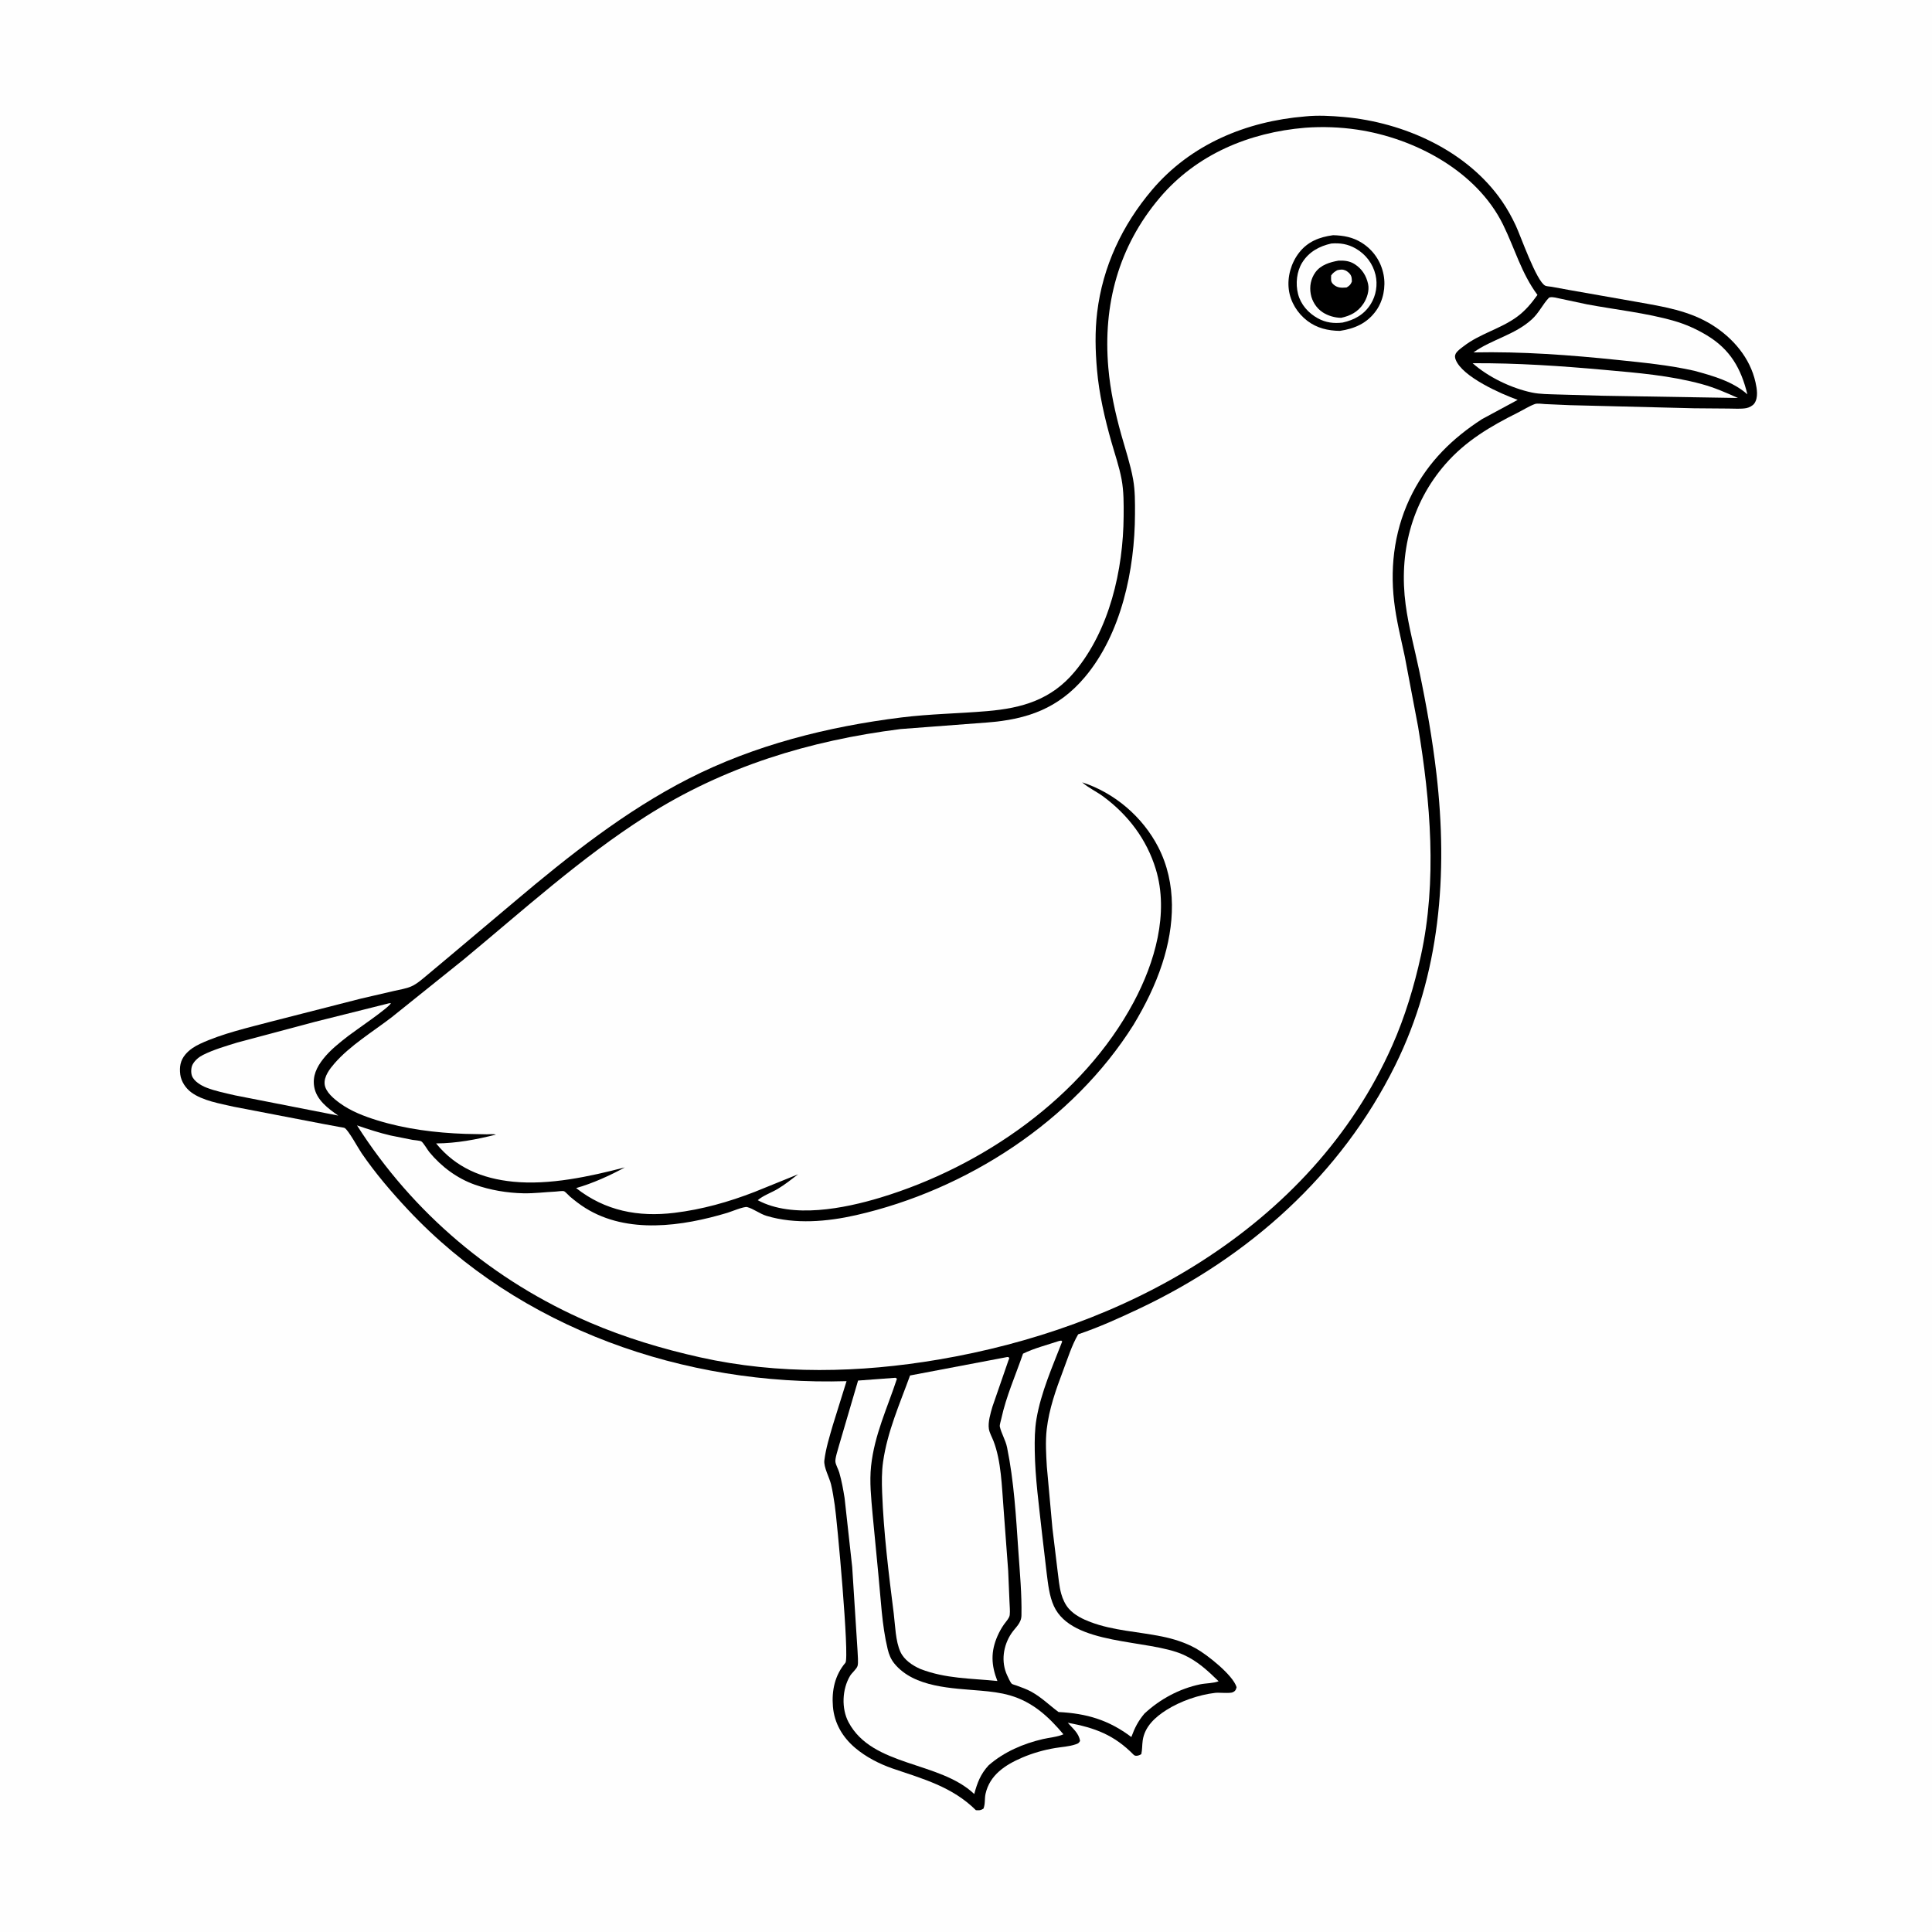 <svg version="1.1" xmlns="http://www.w3.org/2000/svg" style="display: block;" viewBox="0 0 2048 2048" width="1024" height="1024">
<path transform="translate(0,0)" fill="rgb(254,254,254)" d="M -0 -0 L 2048 0 L 2048 2048 L -0 2048 L -0 -0 z"/>
<path transform="translate(0,0)" fill="rgb(0,0,0)" d="M 1383.57 123.412 C 1396.85 122.039 1411.01 122.808 1424.28 123.98 C 1488.03 129.612 1555.26 159.529 1592.35 213.531 C 1597.92 221.643 1602.56 230.101 1606.75 239 C 1611.96 250.035 1628.63 298.176 1638.02 302.833 C 1639.47 303.556 1642.91 303.673 1644.7 303.984 L 1662.64 307.266 L 1735.65 320.134 C 1763.34 325.05 1790.98 329.373 1815.23 344.641 C 1837.24 358.505 1855.15 379.435 1860.9 405.213 C 1862.44 412.117 1864.05 421.474 1859.67 427.69 C 1857.94 430.154 1854.05 432.099 1851.16 432.634 C 1845.38 433.703 1838.38 433.075 1832.44 433.088 L 1795.73 432.794 L 1664.03 429.493 L 1637.91 428.349 C 1635.02 428.207 1629.71 427.32 1627.07 428.282 C 1620.98 430.499 1614.61 434.597 1608.76 437.517 C 1579.93 451.897 1553.68 467.37 1532.19 491.993 C 1495.8 533.675 1482.81 586.718 1490.04 641 C 1493.16 664.394 1499.6 687.881 1504.44 711.017 C 1512.01 747.214 1518.49 783.832 1522.73 820.577 C 1534.95 926.349 1526.77 1032.91 1478.87 1129.51 C 1421.35 1245.52 1323.89 1332.28 1207.62 1387.24 C 1186.44 1397.25 1165.14 1406.93 1142.92 1414.43 C 1136.12 1426.01 1131.71 1440.34 1126.92 1452.98 C 1119.29 1473.11 1112.09 1493.5 1109.57 1515 C 1108.05 1528 1108.92 1541.78 1109.7 1554.81 L 1115.61 1619.99 L 1121.02 1664.75 C 1122.11 1672.85 1122.74 1681.56 1124.93 1689.44 C 1126.5 1695.11 1129.23 1701.09 1133.18 1705.5 C 1139.16 1712.17 1147.84 1716.41 1156.11 1719.52 C 1180.09 1728.53 1206.58 1729.64 1231.55 1734.71 C 1243.99 1737.23 1256.08 1741.05 1267.24 1747.14 C 1279.33 1753.74 1307.08 1775.69 1310.83 1788.5 C 1310.1 1791.19 1309.73 1792.41 1307 1793.79 C 1303.91 1795.36 1292.33 1794.01 1288.16 1794.5 C 1270.68 1796.54 1251.09 1803.38 1236.29 1812.78 C 1224.48 1820.28 1213.39 1830.34 1211.31 1845 C 1210.61 1849.91 1210.92 1854.58 1209.82 1859.5 C 1207.85 1860.78 1203.76 1862.2 1201.82 1860.23 C 1181.05 1839.06 1160.73 1831.49 1131.86 1826.18 C 1137.18 1832.32 1143.61 1837.08 1144.91 1845.5 C 1143.3 1848.09 1142.89 1848.16 1139.99 1849.15 C 1133.44 1851.39 1125.51 1851.83 1118.66 1852.96 C 1106.66 1854.95 1094.5 1858.41 1083.33 1863.23 C 1065.73 1870.83 1049.22 1881.45 1044.74 1901.43 C 1043.54 1906.76 1044.58 1912.1 1042.5 1917.26 C 1039.12 1919.27 1038.3 1919.01 1034.5 1918.87 C 1009.42 1893.96 978.135 1885.62 945.748 1874.53 C 931.735 1869.6 917.879 1862.47 906.5 1852.82 C 893.125 1841.49 884.423 1826.72 882.935 1809.09 C 881.502 1792.12 884.966 1775.79 896.176 1762.6 C 900.714 1757.26 887.189 1610.08 884.85 1595.34 C 883.692 1588.04 882.696 1580.69 880.953 1573.51 C 879.169 1566.16 872.979 1555.2 873.846 1548.08 C 875.386 1535.43 879.331 1522.88 882.855 1510.67 L 897.37 1464.09 C 726.191 1469.3 550.912 1408.8 432.479 1282.35 C 414.8 1263.48 397.985 1243.81 383.347 1222.46 C 379.728 1217.19 369.447 1198.12 365.344 1195.72 C 364.656 1195.32 360.89 1194.82 360.005 1194.65 L 341.736 1191.26 L 247.757 1173.18 C 233.338 1169.85 214.741 1166.87 202.634 1157.86 C 196.812 1153.53 192.032 1146.36 191.096 1139.09 C 190.05 1130.96 191.206 1124 196.608 1117.66 C 200.856 1112.68 206.237 1109.22 212.123 1106.48 C 235.819 1095.46 263.487 1089.3 288.731 1082.57 L 382.59 1058.57 L 417.966 1050.37 C 423.722 1049.02 430.545 1048.03 435.925 1045.65 C 442.323 1042.81 447.677 1037.83 453.042 1033.42 L 477.273 1013.13 L 546.105 955.178 C 602.894 907.177 663.315 859.44 729.731 825.544 C 800.086 789.637 877.571 770.251 955.578 760.527 C 985.945 756.742 1016.29 756.41 1046.69 753.794 C 1083.69 750.61 1114.38 741.667 1139.05 712.22 C 1176.19 667.878 1190.67 604.124 1191.1 547.295 C 1191.2 534.08 1191.33 521.011 1188.9 507.967 C 1186.39 494.497 1181.82 481.494 1178.1 468.337 C 1171 443.246 1165.12 417.935 1162.85 391.897 C 1161.08 371.542 1160.59 351.504 1163.04 331.188 C 1168.89 282.533 1189.63 238.595 1221.1 201.428 C 1262.2 152.895 1321.17 128.547 1383.57 123.412 z"/>
<path transform="translate(0,0)" fill="rgb(254,254,254)" d="M 1561.06 385.024 C 1608.14 384.773 1654.22 387.887 1701.09 392.117 C 1735.84 395.251 1770.17 397.977 1803.98 407.173 C 1817.36 410.813 1829.67 416.198 1842.28 421.882 L 1698.59 419.5 L 1651.31 418.167 C 1642.29 417.818 1632.59 417.945 1623.75 416.073 C 1601.92 411.449 1577.7 399.756 1561.06 385.024 z"/>
<path transform="translate(0,0)" fill="rgb(254,254,254)" d="M 412.455 1063.5 L 414.4 1063.43 C 412.271 1068.25 376.469 1092.48 369.461 1097.9 C 360.063 1105.17 350.091 1113.01 342.69 1122.39 C 335.788 1131.14 331.137 1140.56 333.058 1152 C 335.395 1165.93 347.827 1175.13 358.6 1182.58 L 249.425 1161.18 C 239.161 1158.76 228.341 1156.7 218.529 1152.8 C 213.082 1150.64 205.493 1146.16 203.443 1140.29 C 202.228 1136.81 202.492 1131.45 204.303 1128.2 C 206.725 1123.86 210.858 1120.46 215.247 1118.25 C 226.425 1112.63 239.574 1108.85 251.48 1105.15 L 334.31 1083.06 L 412.455 1063.5 z"/>
<path transform="translate(0,0)" fill="rgb(254,254,254)" d="M 1642.06 315.5 L 1643.17 315.166 C 1646.47 314.572 1650.72 315.933 1653.98 316.595 L 1682.2 322.603 C 1712.71 328.332 1744.93 331.646 1774.73 340.204 C 1786.78 343.666 1798.47 348.911 1809.21 355.378 C 1834.14 370.396 1845.59 390.545 1852.3 418.038 C 1836.85 404.287 1815.64 398.382 1796.06 393.052 C 1769.64 387.07 1742.41 384.438 1715.5 381.639 C 1664.26 376.309 1613.5 372.508 1561.93 373.568 C 1581.39 359.678 1605.7 355.114 1623.92 338.431 C 1631.55 331.453 1635.18 322.707 1642.06 315.5 z"/>
<path transform="translate(0,0)" fill="rgb(254,254,254)" d="M 1122.58 1421.5 L 1124.92 1421.08 L 1125.99 1422 C 1115.67 1448.69 1103.49 1475.86 1098.69 1504.21 C 1096.8 1515.4 1096.72 1526.52 1096.88 1537.83 C 1097.28 1566.73 1101.41 1596.12 1104.51 1624.87 L 1109.53 1667.68 C 1110.99 1679.12 1112.28 1691.79 1117.1 1702.38 C 1136.39 1744.82 1217.03 1737.28 1254.5 1754.09 C 1269.3 1760.72 1280.3 1771.04 1291.78 1782.19 C 1286.57 1784.39 1278.01 1784.24 1272.18 1785.47 C 1250.07 1790.12 1229.67 1801.16 1213.21 1816.42 C 1206.46 1824.42 1202.87 1831.55 1199.26 1841.32 C 1175.27 1823.19 1151.88 1816.34 1122.09 1814.81 C 1112.24 1807.51 1104.18 1799.33 1093.24 1793.29 C 1088.29 1790.55 1082.79 1788.69 1077.49 1786.71 C 1076.56 1786.36 1073.29 1785.52 1072.58 1784.89 C 1070.96 1783.46 1068.63 1778.05 1067.66 1775.99 C 1060.92 1761.68 1063.37 1744.46 1072.11 1731.5 C 1076.51 1724.97 1082.61 1720.82 1082.78 1712.47 C 1083.26 1689.99 1081.03 1666.62 1079.5 1644.17 C 1077.02 1607.58 1074.88 1570.26 1067.52 1534.27 C 1065.93 1526.49 1061.41 1519.46 1059.84 1512.17 C 1059.51 1510.6 1061.01 1505.78 1061.38 1504.1 C 1066.57 1480.07 1076.52 1458.07 1084.44 1434.94 C 1096.18 1429.16 1110.12 1425.69 1122.58 1421.5 z"/>
<path transform="translate(0,0)" fill="rgb(254,254,254)" d="M 949.256 1460.5 L 950.8 1461.5 C 940.561 1492.68 926.986 1520.77 923.385 1554.03 C 921.573 1570.78 923.507 1588.29 924.965 1605 L 931.078 1668.66 C 933.747 1694.93 934.777 1722.6 940.989 1748.24 C 942.355 1753.89 944.401 1758.96 948.123 1763.5 C 969.073 1789.05 1009.58 1789.52 1039.71 1792.19 C 1050.26 1793.12 1060.47 1794.25 1070.7 1797.21 C 1094.69 1804.18 1111.54 1819.66 1127.26 1838.42 C 1121.03 1841.25 1112.5 1841.87 1105.73 1843.44 C 1084.75 1848.29 1064.2 1857.09 1047.91 1871.38 C 1039.41 1880.61 1035.94 1889.86 1032.74 1901.74 C 995.765 1866.63 924.754 1873.09 899.5 1825.64 C 891.792 1811.16 892.645 1790.62 901.093 1776.5 C 903.052 1773.22 907.811 1769.49 908.991 1766.12 C 910.115 1762.92 909.104 1753.75 909.033 1749.99 L 903.361 1661.05 L 895.287 1587.86 C 893.843 1578.89 892.212 1569.81 889.699 1561.08 C 888.689 1557.57 886.107 1553.17 885.58 1549.77 C 885.004 1546.05 888.35 1536.31 889.382 1532.31 L 909.595 1463.46 L 949.256 1460.5 z"/>
<path transform="translate(0,0)" fill="rgb(254,254,254)" d="M 1067.78 1438.5 L 1069.17 1438.64 C 1070.4 1440.08 1069.62 1440.31 1069.04 1441.92 L 1052.06 1491.02 C 1050.03 1497.99 1047.11 1507.52 1048.27 1514.79 C 1048.94 1518.92 1051.6 1523.55 1053.12 1527.48 C 1061.36 1548.69 1061.96 1575.76 1063.76 1598.39 L 1068.72 1665.19 L 1070.1 1697.82 C 1070.22 1702.3 1070.87 1707.61 1070.34 1712.03 C 1069.95 1715.26 1066.1 1719.34 1064.23 1722 C 1061.55 1725.82 1059.34 1729.82 1057.46 1734.08 C 1050.07 1750.8 1050.69 1765.13 1057.26 1781.91 C 1029.11 1779.08 1002.23 1779.56 975.417 1769.09 C 967.188 1765.44 958.472 1759.59 954.561 1751.19 C 949.196 1739.67 948.991 1722.94 947.409 1710.43 C 942.069 1668.2 936.656 1624.53 935.094 1582.01 C 934.699 1571.24 934.585 1560.19 936.111 1549.5 C 940.683 1517.48 953.76 1488.2 964.705 1458.06 L 1067.78 1438.5 z"/>
<path transform="translate(0,0)" fill="rgb(254,254,254)" d="M 1383.58 135.409 C 1401.83 134.062 1420.6 134.734 1438.68 137.419 C 1499.3 146.42 1565.24 181.13 1593.27 238.043 C 1605.67 263.221 1612.74 289.789 1629.77 312.619 C 1623.36 321.591 1616.62 329.695 1607.63 336.167 C 1590.13 348.773 1568.76 353.699 1551.5 367.021 C 1548.77 369.128 1544.8 371.842 1543.14 374.87 C 1541.99 376.984 1542.22 379.01 1543.07 381.231 C 1550.1 399.611 1591.85 417.824 1608.79 423.887 L 1570.93 444.332 C 1539.74 464.523 1514.54 489.152 1497.38 522.43 C 1478.98 558.102 1473.2 597.648 1477.81 637.375 C 1480.1 657.153 1484.98 676.453 1489.11 695.893 L 1503.22 770.284 C 1516.37 849.423 1523.51 933.98 1506.22 1012.99 C 1499.16 1045.24 1489.29 1078 1475.9 1108.2 C 1433.15 1204.66 1361.07 1281.2 1272.69 1337.65 C 1189.02 1391.08 1092.53 1424.61 995.005 1441.17 C 911.434 1455.36 825.386 1457.38 742.201 1438.84 C 702.209 1429.93 662.375 1417.94 624.733 1401.73 C 523.288 1358.05 437.798 1286.19 378.45 1192.97 C 390.23 1196.99 402.039 1200.87 414.175 1203.69 L 437.319 1208.31 C 439.704 1208.73 444.602 1208.93 446.565 1209.9 C 448.519 1210.85 453.316 1219.1 455.134 1221.3 C 467.817 1236.69 484.552 1249.17 503.411 1255.83 C 519.696 1261.58 537.569 1264.58 554.807 1264.94 C 566.436 1265.18 577.626 1263.67 589.197 1263.11 C 591.077 1263.02 596.262 1262.16 597.851 1262.74 C 599.342 1263.27 602.626 1267.09 604.143 1268.37 C 609.384 1272.8 614.77 1276.97 620.598 1280.61 C 665.23 1308.47 723.361 1299.96 771.074 1285.63 C 775.047 1284.43 788.736 1278.7 792 1279.55 C 798.658 1281.28 805.453 1286.72 812.536 1288.86 C 843.02 1298.03 876.952 1295.05 907.566 1288.09 C 1024.48 1261.48 1137.26 1188.6 1201.56 1086.36 C 1214.02 1065.64 1224.51 1044.61 1232.02 1021.57 C 1245.2 981.172 1247.68 936.518 1227.7 897.816 C 1211.2 865.863 1181.41 840.379 1147.14 829.291 C 1153.34 834.924 1162.55 839.188 1169.45 844.288 C 1195.88 863.832 1215.6 889.788 1225.21 921.408 C 1239.43 968.198 1224.08 1020.47 1201.83 1062.14 C 1147.91 1163.14 1041.12 1236.91 933.235 1269.51 C 894.926 1281.09 840.067 1292.02 803.252 1272.27 C 808.599 1267.46 818.103 1264.1 824.454 1260.28 C 831.993 1255.75 839.031 1250.16 846 1244.81 L 799.861 1263.5 C 772.292 1274.19 744.321 1282.07 714.94 1285.65 C 676.561 1290.32 641.488 1283.59 610.726 1259.41 C 627.914 1254.55 646.679 1246.1 662.364 1237.48 C 625.105 1247.16 582.424 1256.49 543.812 1252.63 C 511.165 1249.36 483.21 1237.84 462.299 1212.08 C 484.031 1211.93 504.671 1208 525.677 1202.75 C 522.972 1201.87 518.889 1202.44 515.959 1202.41 L 493.084 1201.95 C 461.683 1200.84 429.845 1196.87 399.765 1187.55 C 386.169 1183.34 372.159 1177.99 360.553 1169.6 C 354.188 1165 344.974 1157.63 344.129 1149.22 C 343.314 1141.11 349.55 1133.05 354.566 1127.27 C 371.081 1108.25 395.191 1093.72 415.152 1078.38 L 491.368 1017.22 C 554.383 965.065 615.697 909.296 684.886 865.228 C 767.532 812.591 858.002 785.025 954.741 772.815 L 1046.5 765.868 C 1089 762.64 1122.02 750.937 1150 717.753 C 1188.73 671.832 1202.96 603.685 1203.13 544.97 C 1203.17 532.554 1203.32 520.265 1201.12 508 C 1198.27 492.174 1193.01 476.527 1188.67 461.05 C 1182.11 437.649 1176.98 414.17 1174.88 389.921 C 1169.08 323.196 1185.59 261.374 1229.35 209.664 C 1268.39 163.537 1324.31 140.346 1383.58 135.409 z"/>
<path transform="translate(0,0)" fill="rgb(0,0,0)" d="M 1413.15 249.314 C 1424.24 249.611 1434 251.374 1443.5 257.342 C 1455.72 265.021 1463.95 277.058 1466.67 291.281 C 1469.14 304.164 1466.32 318.749 1458.68 329.397 C 1449.12 342.704 1436.06 348.389 1420.31 350.751 C 1407.77 350.6 1395.97 347.854 1385.79 340.073 C 1375.32 332.071 1367.91 320.155 1366.2 307 C 1364.43 293.369 1368.64 278.806 1376.97 268 C 1386.18 256.064 1398.59 251.274 1413.15 249.314 z"/>
<path transform="translate(0,0)" fill="rgb(254,254,254)" d="M 1411.24 258.13 C 1420.64 257.422 1428.72 258.64 1437.07 263.412 C 1447.67 269.475 1455.3 279.418 1458.11 291.329 C 1460.57 301.805 1458.73 313.201 1453.04 322.3 C 1446.03 333.525 1435.78 339.143 1423.27 341.929 C 1413.86 343.087 1405.33 342.02 1396.95 337.416 C 1386.88 331.883 1378.83 322.83 1375.96 311.546 C 1373.21 300.743 1374.5 287.778 1380.43 278.281 C 1387.5 266.947 1398.54 260.956 1411.24 258.13 z"/>
<path transform="translate(0,0)" fill="rgb(0,0,0)" d="M 1419.05 276.26 C 1425.37 276.108 1430.7 276.59 1436.14 280.093 C 1443.8 285.017 1448.39 292.365 1450.26 301.152 C 1451.73 308.071 1449.08 316.267 1445.2 322.036 C 1439.41 330.645 1431.56 334.783 1421.66 336.901 C 1414.92 336.816 1407.86 334.784 1402.18 331.114 C 1395.57 326.842 1390.83 319.44 1389.44 311.692 C 1387.98 303.602 1389.5 295.493 1394.3 288.769 C 1399.99 280.791 1409.89 277.839 1419.05 276.26 z"/>
<path transform="translate(0,0)" fill="rgb(254,254,254)" d="M 1417.38 286.5 C 1418.81 286.08 1420.26 285.856 1421.75 285.782 C 1424.79 285.63 1427.52 287.011 1429.7 289.065 C 1432.91 292.081 1432.9 294.408 1433.05 298.5 C 1431.57 301.9 1430.65 302.751 1427.5 304.71 L 1427 304.773 C 1421.86 305.231 1417.55 305.166 1413.5 301.514 C 1410.23 298.56 1411.05 296.074 1411.07 292 C 1412.88 289.34 1414.65 288.15 1417.38 286.5 z"/>
</svg>